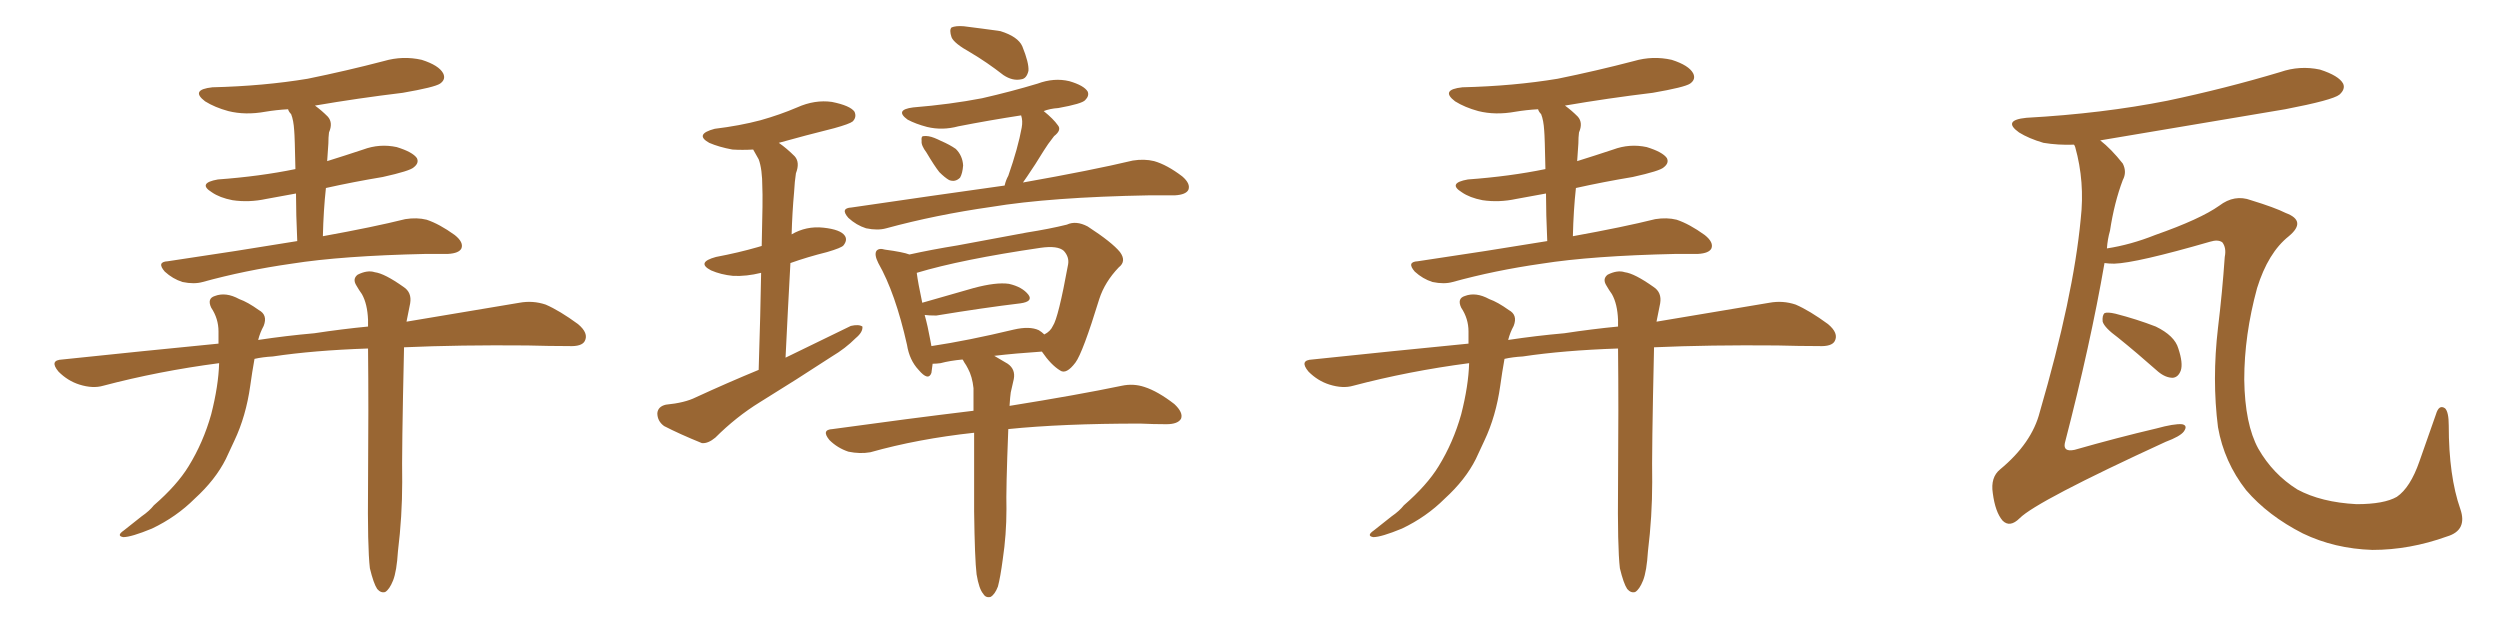 <svg xmlns="http://www.w3.org/2000/svg" xmlns:xlink="http://www.w3.org/1999/xlink" width="600" height="150"><path fill="#996633" padding="10" d="M71.34 57.86L71.34 57.86Q71.04 51.27 71.04 46.44L71.04 46.44Q67.09 47.17 63.87 47.75L63.87 47.75Q59.77 48.63 55.81 48.05L55.81 48.05Q52.73 47.46 50.83 46.14L50.83 46.14Q47.31 43.95 52.29 43.07L52.29 43.07Q62.40 42.33 70.90 40.58L70.90 40.58Q70.75 32.81 70.61 31.35L70.61 31.35Q70.46 28.86 69.87 27.39L69.87 27.39Q69.29 26.81 69.14 26.22L69.14 26.22Q66.36 26.37 63.72 26.81L63.72 26.81Q58.89 27.69 54.79 26.66L54.79 26.66Q51.56 25.78 49.22 24.32L49.22 24.32Q45.56 21.53 50.98 20.95L50.98 20.95Q63.28 20.65 73.83 18.90L73.83 18.90Q83.20 16.99 92.14 14.65L92.14 14.65Q96.68 13.33 101.22 14.36L101.22 14.36Q105.32 15.67 106.35 17.58L106.35 17.58Q107.08 19.04 105.62 20.07L105.62 20.07Q104.30 20.95 96.68 22.27L96.68 22.27Q85.84 23.58 75.59 25.34L75.59 25.34Q77.20 26.51 78.66 27.98L78.66 27.98Q79.98 29.44 78.96 31.79L78.96 31.79Q78.81 32.96 78.81 34.42L78.81 34.42Q78.66 36.33 78.52 38.67L78.52 38.67Q82.76 37.35 87.16 35.89L87.16 35.89Q91.11 34.42 95.21 35.30L95.21 35.30Q99.02 36.47 100.05 37.94L100.05 37.94Q100.63 39.11 99.32 40.14L99.32 40.14Q98.44 41.02 91.85 42.48L91.85 42.48Q84.81 43.65 78.22 45.12L78.22 45.12Q77.64 50.39 77.49 56.69L77.49 56.69Q89.65 54.49 97.27 52.59L97.27 52.59Q100.05 52.15 102.39 52.73L102.39 52.73Q105.47 53.76 109.13 56.40L109.13 56.40Q111.33 58.15 110.74 59.62L110.74 59.62Q110.16 60.79 107.52 60.94L107.52 60.94Q105.03 60.94 102.25 60.94L102.25 60.94Q82.03 61.38 70.02 63.28L70.02 63.28Q58.74 64.89 48.63 67.68L48.63 67.68Q46.58 68.26 43.80 67.68L43.80 67.68Q41.46 66.94 39.55 65.19L39.55 65.19Q37.50 62.84 40.28 62.70L40.28 62.70Q57.13 60.21 71.34 57.86ZM88.77 136.38L88.77 136.38L88.77 136.38Q88.18 131.40 88.33 116.31L88.33 116.31Q88.48 97.27 88.33 83.64L88.33 83.64Q75.29 84.08 65.48 85.55L65.48 85.55Q62.99 85.69 61.08 86.13L61.08 86.13Q60.50 89.36 60.06 92.58L60.06 92.58Q59.03 99.90 56.25 105.76L56.25 105.76Q55.22 107.96 54.20 110.16L54.20 110.16Q51.71 115.14 46.73 119.68L46.73 119.68Q42.33 124.07 36.47 126.86L36.47 126.86Q31.49 128.91 29.59 128.91L29.59 128.91Q27.83 128.61 29.74 127.29L29.74 127.29Q31.79 125.68 33.98 123.93L33.98 123.93Q35.89 122.61 36.91 121.29L36.91 121.29Q42.48 116.46 45.26 111.91L45.26 111.91Q48.78 106.20 50.68 99.46L50.68 99.46Q52.44 92.58 52.59 87.16L52.59 87.16Q38.09 89.06 24.76 92.58L24.76 92.58Q22.27 93.31 19.04 92.29L19.04 92.29Q16.26 91.41 14.06 89.21L14.06 89.21Q11.72 86.43 14.94 86.28L14.94 86.28Q34.42 84.23 52.44 82.47L52.44 82.47Q52.44 80.86 52.44 79.54L52.44 79.54Q52.44 76.46 50.68 73.83L50.68 73.83Q49.66 71.63 51.56 71.04L51.56 71.04Q54.20 70.02 57.42 71.78L57.42 71.78Q59.47 72.51 62.11 74.41L62.11 74.41Q64.31 75.59 63.28 78.22L63.28 78.22Q62.40 79.83 61.96 81.59L61.96 81.59Q68.70 80.57 75.44 79.98L75.44 79.98Q82.18 78.96 88.33 78.37L88.33 78.37Q88.33 77.34 88.33 76.76L88.33 76.76Q88.18 72.95 86.87 70.61L86.87 70.61Q86.13 69.58 85.55 68.55L85.55 68.55Q84.52 66.94 85.84 65.92L85.84 65.92Q88.18 64.75 89.94 65.33L89.94 65.33Q92.29 65.63 96.83 68.85L96.83 68.85Q98.88 70.17 98.44 72.80L98.44 72.80Q98.00 74.85 97.56 77.20L97.56 77.20Q113.53 74.56 124.66 72.66L124.66 72.66Q127.88 72.07 130.96 73.10L130.96 73.10Q134.33 74.56 138.72 77.78L138.72 77.78Q141.36 79.98 140.33 81.88L140.33 81.88Q139.60 83.20 136.52 83.06L136.52 83.06Q131.84 83.06 126.56 82.91L126.56 82.91Q110.30 82.76 96.97 83.35L96.97 83.35Q96.39 108.98 96.53 115.72L96.53 115.72Q96.53 123.93 95.51 132.28L95.51 132.28Q95.21 137.11 94.34 139.31L94.34 139.31Q93.46 141.50 92.43 142.09L92.43 142.09Q91.41 142.38 90.53 141.36L90.53 141.36Q89.65 140.04 88.77 136.38ZM182.08 88.77L182.08 88.77Q182.52 74.85 182.67 65.48L182.67 65.48Q179.15 66.36 175.93 66.21L175.93 66.21Q173.00 65.92 170.65 64.89L170.65 64.89Q166.99 62.99 171.83 61.67L171.83 61.67Q177.25 60.64 181.79 59.33L181.79 59.33Q182.23 59.18 182.81 59.03L182.81 59.03Q183.11 47.31 182.96 44.97L182.96 44.97Q182.96 40.58 182.08 38.23L182.08 38.23Q181.35 36.91 180.76 35.89L180.76 35.89Q178.13 36.04 175.78 35.89L175.78 35.89Q172.56 35.30 170.21 34.28L170.21 34.28Q166.55 32.23 171.53 30.91L171.53 30.91Q177.54 30.18 182.52 28.86L182.52 28.86Q187.21 27.54 191.31 25.78L191.31 25.78Q195.56 23.88 199.66 24.46L199.66 24.46Q204.05 25.34 205.08 26.81L205.08 26.81Q205.66 28.13 204.64 29.15L204.64 29.15Q203.91 29.74 200.24 30.76L200.24 30.76Q193.21 32.52 186.91 34.28L186.91 34.28Q188.82 35.60 190.72 37.50L190.72 37.50Q192.04 38.96 191.02 41.60L191.02 41.60Q190.72 43.51 190.58 46.14L190.58 46.14Q190.14 50.98 189.99 56.25L189.99 56.25Q193.51 54.20 197.61 54.64L197.61 54.64Q201.71 55.08 202.73 56.54L202.73 56.54Q203.47 57.57 202.44 58.89L202.44 58.89Q202.00 59.47 198.49 60.50L198.49 60.50Q193.80 61.67 189.70 63.13L189.70 63.13Q189.11 73.83 188.53 85.84L188.53 85.84Q196.73 81.88 204.20 78.22L204.20 78.22Q206.10 77.78 206.98 78.37L206.98 78.37Q207.13 79.69 205.37 81.15L205.37 81.15Q202.88 83.64 199.66 85.55L199.66 85.55Q191.16 91.11 182.37 96.53L182.37 96.53Q176.66 100.05 171.68 105.03L171.68 105.03Q169.92 106.49 168.46 106.35L168.46 106.35Q163.04 104.15 159.38 102.25L159.38 102.25Q157.76 101.07 157.76 99.17L157.76 99.17Q157.91 97.56 159.81 97.12L159.81 97.12Q164.36 96.68 166.99 95.36L166.99 95.36Q174.61 91.85 182.08 88.77ZM232.91 12.60L232.91 12.60Q228.96 10.40 228.37 8.94L228.37 8.94Q227.78 7.18 228.37 6.59L228.37 6.59Q229.39 6.15 231.30 6.30L231.30 6.30Q235.99 6.88 240.09 7.47L240.09 7.47Q244.34 8.79 245.36 11.13L245.36 11.13Q246.97 15.09 246.83 16.99L246.83 16.99Q246.39 18.90 245.07 19.04L245.07 19.04Q243.02 19.48 240.82 18.02L240.82 18.02Q236.87 14.94 232.91 12.60ZM222.36 36.62L222.36 36.62Q221.04 34.86 221.19 33.84L221.19 33.84Q221.04 32.67 221.63 32.67L221.63 32.67Q222.80 32.52 224.27 33.11L224.27 33.11Q225 33.40 225.88 33.84L225.88 33.84Q227.93 34.72 229.39 35.74L229.39 35.74Q231.01 37.35 231.15 39.70L231.15 39.70Q231.01 41.60 230.42 42.63L230.42 42.63Q229.25 43.80 227.78 43.21L227.78 43.21Q226.76 42.63 225.44 41.31L225.44 41.31Q224.27 39.84 222.36 36.62ZM241.11 44.53L241.11 44.53Q241.41 43.21 241.99 42.19L241.99 42.19Q244.34 35.45 245.21 30.62L245.21 30.62Q245.51 29.00 245.07 27.69L245.07 27.69Q237.45 28.86 229.98 30.32L229.98 30.32Q226.17 31.35 222.51 30.47L222.51 30.47Q219.73 29.74 217.82 28.71L217.82 28.71Q214.60 26.37 219.14 25.78L219.14 25.78Q228.08 25.05 235.69 23.58L235.69 23.58Q242.72 21.97 249.02 20.07L249.02 20.07Q252.98 18.60 256.64 19.48L256.64 19.48Q260.16 20.51 261.04 21.97L261.04 21.97Q261.47 23.00 260.45 24.02L260.45 24.02Q259.72 24.90 254.00 25.93L254.00 25.93Q251.95 26.07 250.49 26.66L250.49 26.66Q252.83 28.56 253.86 30.03L253.86 30.03Q254.88 31.20 252.98 32.67L252.98 32.67Q251.37 34.72 250.49 36.18L250.49 36.18Q248.44 39.55 246.53 42.33L246.53 42.33Q245.95 43.21 245.51 43.80L245.51 43.80Q262.06 40.87 271.88 38.53L271.88 38.53Q274.66 38.09 277.00 38.67L277.00 38.67Q280.08 39.55 283.74 42.33L283.74 42.33Q285.79 44.09 285.21 45.56L285.21 45.56Q284.62 46.73 281.98 46.88L281.98 46.88Q279.05 46.88 275.83 46.88L275.83 46.88Q252.10 47.31 237.89 49.66L237.89 49.66Q224.56 51.56 212.70 54.79L212.70 54.79Q210.64 55.37 207.86 54.79L207.86 54.79Q205.52 54.05 203.61 52.29L203.61 52.29Q201.56 49.95 204.35 49.80L204.35 49.80Q224.27 46.88 241.11 44.53ZM234.38 137.84L234.38 137.84Q233.94 134.18 233.79 122.75L233.79 122.75Q233.79 111.91 233.79 103.86L233.79 103.86Q220.31 105.32 208.89 108.54L208.89 108.54Q206.40 108.98 203.61 108.40L203.61 108.40Q200.98 107.52 199.07 105.62L199.07 105.62Q197.02 103.13 199.80 102.98L199.80 102.98Q217.82 100.49 233.64 98.58L233.64 98.58Q233.64 95.51 233.64 93.16L233.64 93.16Q233.35 90.38 232.32 88.48L232.32 88.48Q231.88 87.60 231.45 87.01L231.45 87.01Q231.15 86.43 231.01 86.28L231.01 86.28Q227.93 86.57 225.73 87.16L225.73 87.16Q224.71 87.30 223.83 87.30L223.83 87.30Q223.68 88.48 223.54 89.50L223.54 89.50Q222.80 91.55 220.46 88.77L220.46 88.77Q218.26 86.43 217.68 82.76L217.68 82.76Q214.89 70.31 210.79 63.13L210.79 63.13Q209.77 61.08 210.35 60.21L210.35 60.21Q210.94 59.47 212.40 59.91L212.40 59.91Q216.80 60.50 218.26 61.08L218.26 61.08Q223.54 59.91 229.83 58.89L229.83 58.89Q239.21 57.13 246.39 55.81L246.39 55.81Q251.95 54.93 256.05 53.91L256.05 53.91Q258.25 52.88 261.04 54.35L261.04 54.35Q266.89 58.15 268.80 60.50L268.80 60.50Q270.41 62.70 268.51 64.16L268.51 64.16Q265.14 67.68 263.82 71.78L263.82 71.78L263.82 71.78Q259.86 84.67 258.11 87.01L258.11 87.01Q255.91 89.94 254.44 88.92L254.44 88.92Q252.25 87.60 250.05 84.38L250.05 84.38Q243.60 84.81 238.62 85.40L238.62 85.40Q240.09 86.28 241.85 87.30L241.85 87.30Q243.75 88.62 243.31 90.97L243.31 90.97Q243.02 92.29 242.58 94.19L242.58 94.19Q242.43 95.21 242.29 97.41L242.29 97.41Q258.69 94.78 269.24 92.58L269.24 92.58Q272.02 91.99 274.66 92.87L274.66 92.87Q277.88 93.90 281.84 96.97L281.84 96.97Q284.03 99.02 283.45 100.49L283.45 100.49Q282.71 101.81 279.93 101.81L279.93 101.81Q276.86 101.81 273.63 101.66L273.63 101.66Q254.88 101.66 241.99 102.98L241.99 102.98Q241.41 117.77 241.55 122.17L241.55 122.17Q241.55 128.32 240.67 134.18L240.67 134.18Q240.09 138.57 239.50 140.77L239.50 140.77Q238.77 142.68 237.74 143.26L237.74 143.26Q236.57 143.55 235.99 142.53L235.99 142.53Q234.96 141.36 234.38 137.84ZM249.32 79.25L249.32 79.25L249.32 79.25Q250.05 79.69 250.63 80.27L250.63 80.27Q252.10 79.54 252.69 78.22L252.69 78.22Q254.00 76.32 256.35 63.43L256.35 63.43Q256.64 61.67 255.32 60.21L255.32 60.21Q253.86 58.89 249.76 59.47L249.76 59.47Q230.71 62.26 220.02 65.48L220.02 65.48Q220.31 67.82 221.34 72.66L221.34 72.66Q227.05 71.04 233.64 69.14L233.64 69.14Q239.06 67.68 242.14 68.12L242.14 68.12Q245.36 68.85 246.83 70.75L246.83 70.75Q248.00 72.36 244.92 72.80L244.92 72.80Q236.28 73.83 224.71 75.73L224.71 75.73Q222.95 75.73 221.92 75.59L221.92 75.59Q222.66 78.22 223.24 81.45L223.24 81.45Q223.39 82.18 223.54 83.06L223.54 83.06Q232.32 81.74 243.31 79.10L243.31 79.10Q247.12 78.22 249.32 79.25ZM371.34 57.86L371.34 57.86Q371.04 51.27 371.04 46.44L371.04 46.44Q367.09 47.17 363.87 47.75L363.87 47.75Q359.77 48.63 355.81 48.05L355.81 48.05Q352.73 47.46 350.83 46.14L350.83 46.14Q347.31 43.95 352.29 43.07L352.29 43.07Q362.40 42.33 370.90 40.58L370.90 40.58Q370.75 32.81 370.61 31.35L370.61 31.35Q370.46 28.86 369.87 27.39L369.87 27.39Q369.29 26.81 369.14 26.22L369.14 26.22Q366.36 26.37 363.72 26.81L363.72 26.81Q358.89 27.69 354.79 26.66L354.79 26.66Q351.56 25.78 349.22 24.32L349.22 24.32Q345.56 21.53 350.98 20.95L350.98 20.95Q363.28 20.65 373.83 18.90L373.83 18.90Q383.20 16.99 392.14 14.65L392.14 14.65Q396.68 13.33 401.22 14.36L401.22 14.36Q405.32 15.67 406.35 17.58L406.35 17.58Q407.08 19.04 405.62 20.07L405.62 20.07Q404.30 20.95 396.68 22.27L396.68 22.27Q385.84 23.58 375.59 25.34L375.59 25.34Q377.20 26.51 378.66 27.98L378.66 27.98Q379.98 29.44 378.96 31.79L378.96 31.79Q378.81 32.96 378.81 34.42L378.81 34.42Q378.66 36.33 378.52 38.67L378.52 38.67Q382.76 37.35 387.16 35.89L387.16 35.89Q391.11 34.42 395.21 35.30L395.21 35.30Q399.02 36.47 400.05 37.94L400.05 37.94Q400.63 39.11 399.32 40.14L399.32 40.14Q398.44 41.02 391.85 42.48L391.85 42.48Q384.81 43.65 378.22 45.12L378.22 45.12Q377.64 50.39 377.49 56.69L377.49 56.69Q389.65 54.49 397.27 52.59L397.27 52.59Q400.05 52.15 402.39 52.73L402.39 52.73Q405.47 53.76 409.13 56.40L409.13 56.40Q411.33 58.15 410.74 59.62L410.74 59.62Q410.16 60.79 407.52 60.94L407.52 60.94Q405.03 60.94 402.25 60.94L402.25 60.94Q382.03 61.38 370.02 63.28L370.02 63.28Q358.74 64.89 348.63 67.68L348.63 67.68Q346.58 68.26 343.80 67.68L343.80 67.68Q341.46 66.94 339.55 65.19L339.55 65.19Q337.50 62.84 340.28 62.70L340.28 62.70Q357.13 60.21 371.34 57.86ZM388.77 136.38L388.77 136.38L388.77 136.38Q388.18 131.40 388.33 116.31L388.33 116.31Q388.48 97.27 388.33 83.64L388.33 83.64Q375.29 84.08 365.48 85.55L365.48 85.55Q362.99 85.69 361.08 86.13L361.08 86.13Q360.50 89.36 360.06 92.58L360.06 92.58Q359.03 99.90 356.25 105.76L356.25 105.76Q355.22 107.96 354.20 110.16L354.20 110.16Q351.71 115.14 346.73 119.68L346.73 119.68Q342.33 124.07 336.47 126.86L336.47 126.86Q331.49 128.91 329.59 128.91L329.59 128.91Q327.83 128.61 329.74 127.29L329.74 127.29Q331.79 125.68 333.98 123.93L333.98 123.93Q335.89 122.61 336.91 121.29L336.91 121.29Q342.48 116.46 345.26 111.91L345.26 111.91Q348.78 106.20 350.68 99.46L350.68 99.46Q352.44 92.58 352.59 87.16L352.59 87.16Q338.09 89.06 324.76 92.58L324.76 92.58Q322.27 93.31 319.04 92.29L319.04 92.29Q316.26 91.41 314.06 89.21L314.06 89.21Q311.72 86.43 314.94 86.28L314.94 86.28Q334.42 84.23 352.44 82.47L352.44 82.47Q352.44 80.86 352.44 79.54L352.44 79.54Q352.44 76.46 350.68 73.83L350.68 73.83Q349.66 71.63 351.56 71.04L351.56 71.04Q354.20 70.02 357.42 71.78L357.42 71.78Q359.47 72.51 362.11 74.41L362.11 74.41Q364.31 75.59 363.28 78.22L363.28 78.22Q362.40 79.83 361.96 81.59L361.96 81.59Q368.70 80.57 375.44 79.98L375.44 79.98Q382.18 78.96 388.33 78.37L388.33 78.37Q388.33 77.34 388.33 76.76L388.33 76.76Q388.18 72.95 386.87 70.61L386.87 70.61Q386.13 69.58 385.55 68.55L385.55 68.55Q384.52 66.94 385.84 65.92L385.84 65.92Q388.18 64.75 389.94 65.33L389.94 65.33Q392.29 65.63 396.83 68.85L396.83 68.85Q398.88 70.17 398.44 72.80L398.44 72.80Q398.00 74.85 397.56 77.20L397.56 77.20Q413.53 74.56 424.66 72.66L424.66 72.66Q427.88 72.07 430.96 73.10L430.96 73.10Q434.33 74.56 438.72 77.78L438.72 77.78Q441.36 79.98 440.33 81.88L440.33 81.88Q439.60 83.20 436.52 83.06L436.52 83.06Q431.84 83.06 426.56 82.91L426.56 82.91Q410.30 82.76 396.97 83.35L396.97 83.35Q396.39 108.98 396.53 115.72L396.53 115.72Q396.53 123.93 395.51 132.28L395.51 132.28Q395.21 137.11 394.34 139.31L394.34 139.31Q393.46 141.50 392.43 142.09L392.43 142.09Q391.41 142.38 390.53 141.36L390.53 141.36Q389.65 140.04 388.77 136.38ZM587.26 128.76L587.26 128.76Q578.32 131.98 569.38 131.98L569.38 131.98Q560.30 131.69 552.69 128.03L552.69 128.03Q544.34 123.78 539.06 117.63L539.06 117.63Q533.79 110.89 532.32 102.54L532.32 102.54Q530.86 91.11 532.32 78.66L532.32 78.66Q533.35 70.17 533.94 61.67L533.94 61.67Q534.38 59.47 533.35 58.15L533.35 58.15Q532.32 57.42 530.42 58.01L530.42 58.01Q512.70 63.13 507.42 63.28L507.42 63.28Q506.10 63.28 505.08 63.13L505.08 63.13Q501.71 82.62 495.56 106.35L495.56 106.35Q495.12 108.54 497.90 107.96L497.90 107.96Q508.15 105.03 517.53 102.83L517.53 102.83Q521.78 101.66 523.68 101.81L523.68 101.81Q525.15 102.10 524.12 103.56L524.12 103.56Q523.24 104.74 519.73 106.05L519.73 106.05Q488.82 120.26 484.72 124.37L484.72 124.37Q482.37 126.71 480.62 124.95L480.62 124.95Q478.86 122.90 478.27 118.36L478.27 118.36Q477.69 114.55 480.03 112.65L480.03 112.65Q487.65 106.35 489.55 98.88L489.55 98.88Q497.61 71.19 499.37 52.59L499.37 52.59Q500.39 43.65 498.05 35.30L498.05 35.30Q497.90 34.86 497.75 34.72L497.75 34.72Q493.95 34.86 490.43 34.28L490.43 34.28Q486.91 33.25 484.57 31.79L484.57 31.79Q480.47 28.86 486.33 28.27L486.33 28.27Q504.64 27.25 520.17 24.17L520.17 24.17Q534.08 21.24 547.27 17.29L547.27 17.29Q551.95 15.67 556.79 16.70L556.79 16.70Q561.33 18.16 562.35 20.07L562.35 20.07Q562.94 21.39 561.47 22.71L561.47 22.71Q559.86 24.02 548.44 26.22L548.44 26.22Q525.59 30.03 504.05 33.69L504.05 33.69Q506.69 35.74 509.47 39.26L509.47 39.26Q510.50 41.31 509.47 43.21L509.47 43.21Q507.42 48.63 506.40 55.37L506.40 55.37Q505.81 57.42 505.66 59.62L505.66 59.62Q511.38 58.74 517.24 56.40L517.24 56.40Q528.08 52.59 532.62 49.37L532.62 49.37Q536.28 46.58 540.23 48.05L540.23 48.05Q545.95 49.80 548.58 51.12L548.58 51.12Q553.71 53.03 549.32 56.69L549.32 56.69Q544.34 60.64 541.70 69.14L541.70 69.14Q538.62 80.42 538.62 91.11L538.62 91.11Q538.77 101.81 541.99 107.67L541.99 107.67Q545.51 113.82 551.37 117.48L551.37 117.48Q557.08 120.56 565.58 121.00L565.58 121.00Q572.17 121.00 575.24 119.24L575.24 119.24Q578.47 117.04 580.66 110.74L580.66 110.74Q582.42 105.76 584.62 99.46L584.62 99.46Q585.35 96.97 586.82 98.00L586.82 98.00Q587.70 98.88 587.70 102.10L587.70 102.10Q587.70 114.26 590.48 122.17L590.48 122.17Q592.24 127.29 587.26 128.76ZM508.30 81.01L508.30 81.01L508.30 81.01Q505.08 78.66 504.64 77.20L504.64 77.20Q504.49 75.73 505.08 75.15L505.08 75.15Q505.81 74.85 507.71 75.29L507.71 75.29Q512.84 76.61 517.38 78.37L517.38 78.37Q521.92 80.57 522.80 83.64L522.80 83.64Q523.97 87.16 523.39 88.92L523.39 88.92Q522.80 90.53 521.48 90.67L521.48 90.67Q519.73 90.67 517.97 89.21L517.97 89.21Q512.84 84.67 508.30 81.01Z"/></svg>